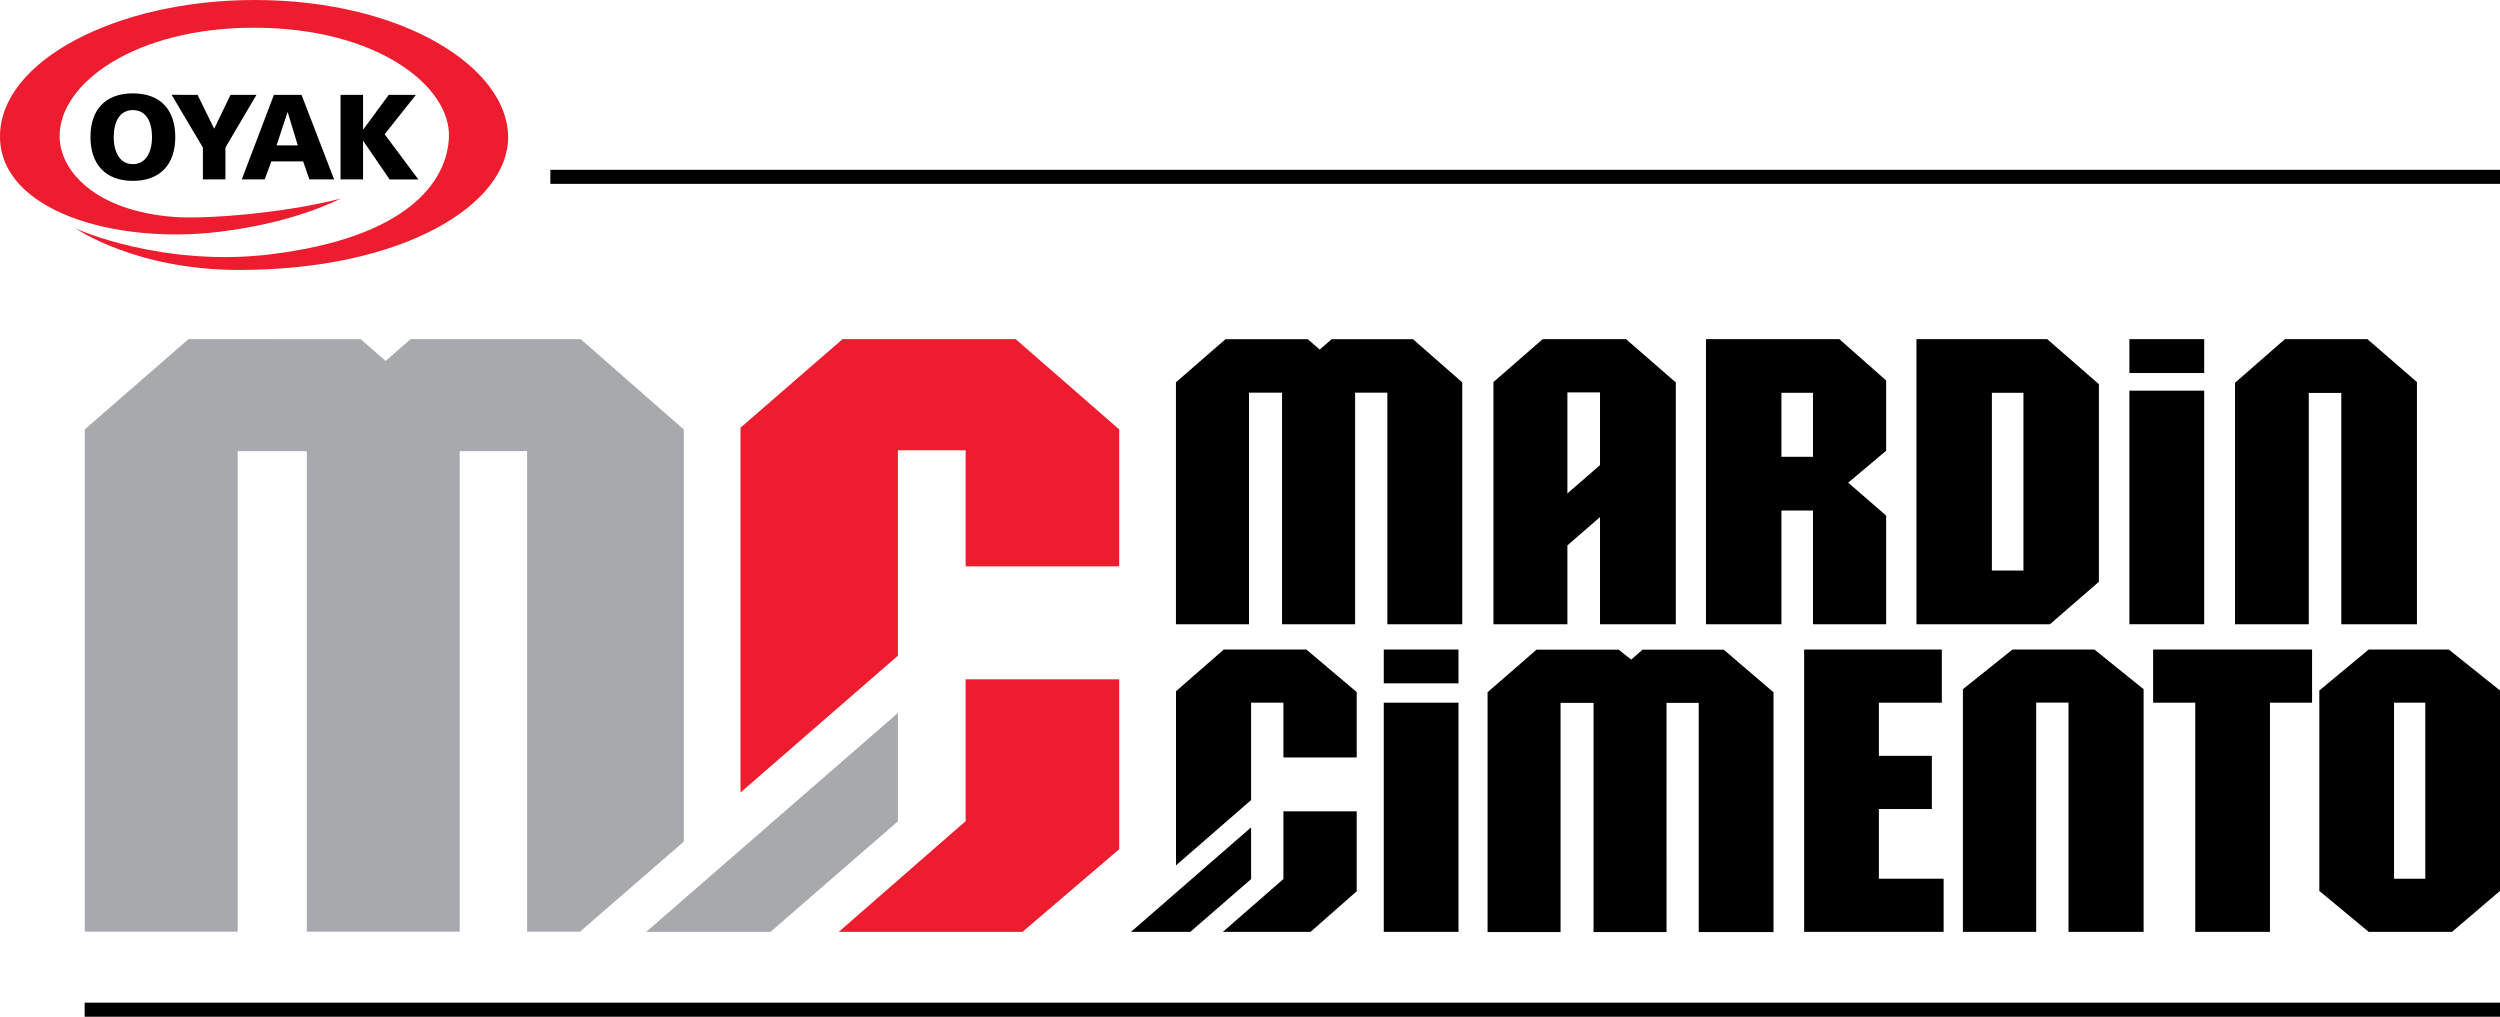 <?xml version="1.0" encoding="utf-8"?>
<!-- Generator: Adobe Illustrator 16.0.0, SVG Export Plug-In . SVG Version: 6.00 Build 0)  -->
<!DOCTYPE svg PUBLIC "-//W3C//DTD SVG 1.1//EN" "http://www.w3.org/Graphics/SVG/1.1/DTD/svg11.dtd">
<svg version="1.1" id="Layer_1" xmlns="http://www.w3.org/2000/svg" xmlns:xlink="http://www.w3.org/1999/xlink" x="0px" y="0px"
	 width="452.123px" height="183.87px" viewBox="0 0 452.123 183.87" enable-background="new 0 0 452.123 183.87"
	 xml:space="preserve">
<path fill-rule="evenodd" clip-rule="evenodd" fill="#ED1C2E" d="M13.612,41.213c0.166,0.33,15.974,7.107,35.141,4.801
	c24.917-2.999,32.105-13.137,32.435-21.183c0.375-9.168-12.912-19.819-35.271-19.819c-21.309,0-35.138,9.934-35.138,19.591
	c0,6.257,6.387,13.547,20.771,14.636c5.526,0.418,19.672-0.643,30.123-3.333c-4.828,2.31-12.122,4.821-22.104,6.023
	C20.612,44.211,0,38.085,0,24.686C0,10.912,21.281,0,46.024,0c26.998,0,45.873,12.316,45.873,24.81
	c0,12.2-18.982,24.011-48.692,24.011C24.656,48.82,13.778,41.444,13.612,41.213z"/>
<path fill-rule="evenodd" clip-rule="evenodd" d="M20.567,24.798c0-2.652,0.986-4.887,3.463-4.887c2.476,0,3.463,2.235,3.463,4.887
	c0,2.521-0.986,4.887-3.463,4.887C21.554,29.685,20.568,27.318,20.567,24.798z M16.36,24.797c0,4.865,2.674,7.912,7.67,7.913
	c4.997,0,7.671-3.046,7.67-7.911c0-4.909-2.63-7.912-7.671-7.912S16.359,19.889,16.36,24.797z"/>
<polygon fill-rule="evenodd" clip-rule="evenodd" points="36.694,32.447 40.771,32.448 40.77,26.684 46.38,17.152 41.69,17.151 
	38.732,23.287 35.729,17.151 31.039,17.15 36.694,26.684 "/>
<path fill-rule="evenodd" clip-rule="evenodd" d="M53.853,26.291h-3.835l1.972-5.983h0.044L53.853,26.291z M43.728,32.448h4.142
	l1.206-3.265h5.742l1.139,3.266l4.471,0l-5.896-15.297l-4.996,0L43.728,32.448z"/>
<polygon fill-rule="evenodd" clip-rule="evenodd" points="61.585,32.45 65.662,32.45 65.661,25.503 65.705,25.503 70.461,32.451 
	75.655,32.451 69.562,24.276 75.216,17.154 70.307,17.153 65.705,23.399 65.661,23.399 65.661,17.153 61.584,17.153 "/>
<polygon fill="#A7A9AC" points="15.337,77.651 34.088,61.333 65.229,61.343 69.739,65.271 74.255,61.333 105.02,61.333 
	123.667,77.684 123.667,152.21 104.88,168.496 95.328,168.496 95.328,81.583 83.135,81.583 83.135,168.496 55.485,168.496 
	55.485,81.583 42.987,81.583 42.987,168.496 15.337,168.496 "/>
<polygon fill-rule="evenodd" clip-rule="evenodd" fill="#A7A9AC" points="139.348,168.524 116.869,168.524 162.391,128.929 
	162.391,148.527 "/>
<polygon fill-rule="evenodd" clip-rule="evenodd" fill="#ED1C2E" points="202.407,77.657 202.407,102.425 174.634,102.425 
	174.634,81.429 162.386,81.429 162.386,118.58 133.92,143.324 133.92,77.34 152.381,61.333 183.682,61.333 "/>
<polygon fill-rule="evenodd" clip-rule="evenodd" fill="#ED1C2E" points="174.634,148.501 174.634,122.854 202.407,122.854 
	202.407,153.578 184.915,168.526 151.689,168.526 "/>
<path fill-rule="evenodd" clip-rule="evenodd" d="M327.877,71.04v11.578h-5.706V71.04H327.877z M341.109,68.812l-8.465-7.479
	h-24.119v51.56h13.646V92.326h5.706v20.566h13.232V93.243l-6.864-5.951l6.864-5.779V68.812z"/>
<path fill-rule="evenodd" clip-rule="evenodd" d="M365.938,71.04v32.145h-5.706V71.04H365.938z M379.583,69.478l-9.345-8.145
	h-23.652v51.56h24.148l8.849-7.681V69.478z"/>
<polygon fill-rule="evenodd" clip-rule="evenodd" points="404.2,69.22 404.2,112.893 417.543,112.893 417.543,71.061 
	423.426,71.061 423.426,112.893 437.101,112.893 437.101,69.096 428.15,61.333 413.232,61.333 "/>
<path fill-rule="evenodd" clip-rule="evenodd" d="M270.087,69.098l8.91-7.765h15.069l9.005,7.836v43.724h-13.709l-0.001-19.379
	l-5.898,5.121v14.258h-13.376V69.098z M289.361,84.108l0.001-13.149h-5.899V89.24L289.361,84.108z"/>
<rect x="385.1" y="70.649" fill-rule="evenodd" clip-rule="evenodd" width="13.529" height="42.243"/>
<rect x="385.1" y="61.333" fill-rule="evenodd" clip-rule="evenodd" width="13.529" height="6.123"/>
<polygon points="212.667,69.14 221.629,61.34 236.514,61.345 238.67,63.222 240.828,61.34 255.533,61.34 264.446,69.155 
	264.446,112.893 250.9,112.893 250.9,71.019 245.072,71.019 245.072,112.893 231.856,112.893 231.856,71.019 225.883,71.019 
	225.883,112.893 212.667,112.893 "/>
<path fill-rule="evenodd" clip-rule="evenodd" d="M438.611,127.081v31.832h-5.651v-31.832H438.611z M452.123,124.874l-9.254-7.406
	h-14.495l-8.927,7.406v36.246l8.927,7.406h15.068l8.681-7.406V124.874z"/>
<polygon points="269.027,125.192 277.874,117.492 292.739,117.497 294.997,119.282 297.049,117.492 311.734,117.492 320.74,125.208 
	320.74,168.559 307.212,168.559 307.21,127.112 301.39,127.112 301.392,168.559 288.192,168.559 288.19,127.118 282.225,127.118 
	282.227,168.559 269.027,168.559 "/>
<polygon fill-rule="evenodd" clip-rule="evenodd" points="245.357,125.16 245.357,136.981 232.104,136.981 232.104,127.079 
	226.26,127.079 226.26,144.691 212.677,156.501 212.677,125.009 221.327,117.462 236.254,117.467 "/>
<polygon fill-rule="evenodd" clip-rule="evenodd" points="232.104,158.969 232.104,146.729 245.357,146.729 245.357,161.188 
	237.011,168.526 221.156,168.526 "/>
<polygon fill-rule="evenodd" clip-rule="evenodd" points="215.265,168.527 204.538,168.527 226.26,149.628 226.26,158.982 "/>
<rect x="250.253" y="127.081" fill-rule="evenodd" clip-rule="evenodd" width="13.513" height="41.445"/>
<rect x="250.253" y="117.467" fill-rule="evenodd" clip-rule="evenodd" width="13.513" height="6.114"/>
<polygon fill-rule="evenodd" clip-rule="evenodd" points="351.176,117.468 326.279,117.468 326.279,168.526 351.503,168.526 
	351.503,158.913 339.792,158.913 339.792,146.309 349.374,146.309 349.374,136.695 339.792,136.695 339.792,127.081 
	351.176,127.081 "/>
<polygon fill-rule="evenodd" clip-rule="evenodd" points="354.987,124.645 354.987,168.526 368.241,168.526 368.241,127.061 
	374.086,127.061 374.086,158.862 374.086,168.526 377.955,168.526 387.67,168.526 387.67,124.645 378.779,117.465 363.96,117.465 
	"/>
<polygon fill-rule="evenodd" clip-rule="evenodd" points="418.137,117.468 389.391,117.468 389.391,127.081 397.008,127.081 
	397.008,168.526 410.52,168.526 410.52,127.081 418.137,127.081 "/>
<rect x="99.533" y="30.713" fill-rule="evenodd" clip-rule="evenodd" width="352.59" height="2.54"/>
<rect x="15.31" y="181.33" fill-rule="evenodd" clip-rule="evenodd" width="436.813" height="2.54"/>
</svg>
